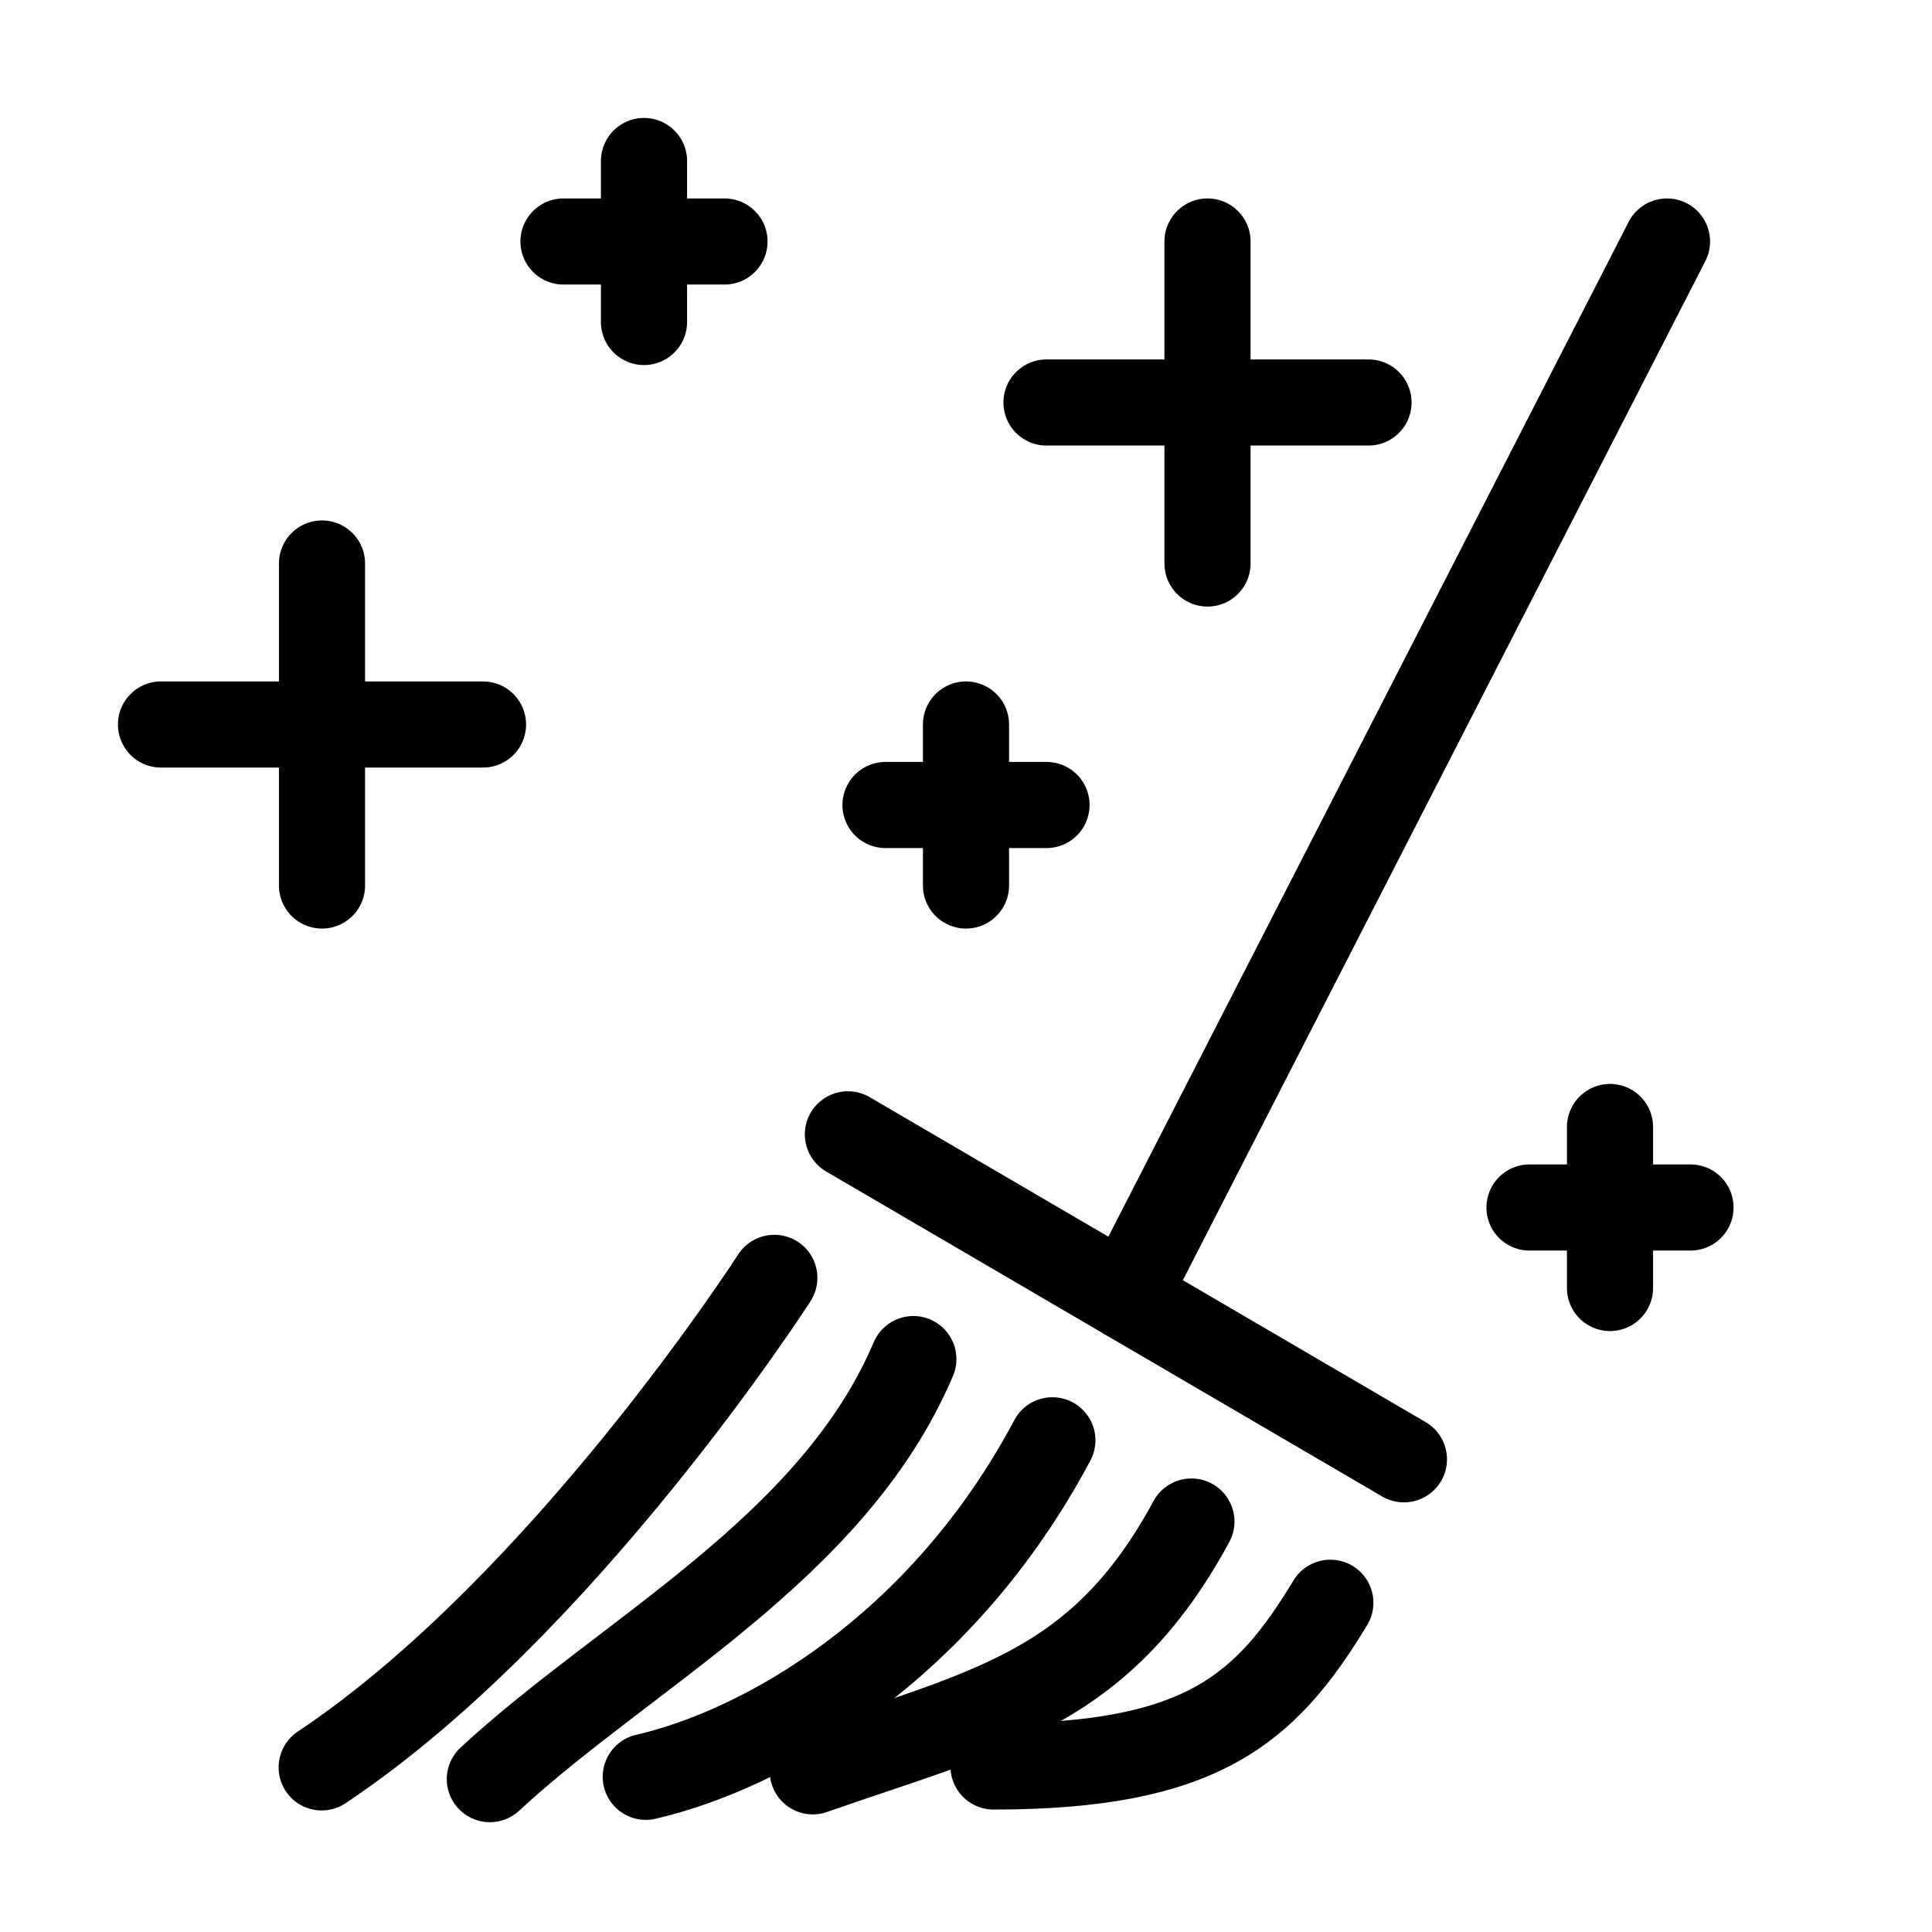 <?xml version="1.0" encoding="UTF-8" standalone="no"?><!DOCTYPE svg PUBLIC "-//W3C//DTD SVG 1.1//EN" "http://www.w3.org/Graphics/SVG/1.1/DTD/svg11.dtd"><svg width="100%" height="100%" viewBox="0 0 24 24" version="1.1" xmlns="http://www.w3.org/2000/svg" xmlns:xlink="http://www.w3.org/1999/xlink" xml:space="preserve" xmlns:serif="http://www.serif.com/" style="fill-rule:evenodd;clip-rule:evenodd;stroke-linecap:round;stroke-linejoin:round;stroke-miterlimit:1.5;"><rect id="cleanup-24" x="0" y="0" width="24" height="24" style="fill:none;"/><g><path d="M20.708,3l-6.721,13.109" style="fill:none;stroke:#000;stroke-width:1.07px;"/><path d="M10.533,14.091l6.907,4.037" style="fill:none;stroke:#000;stroke-width:1.07px;"/><path d="M9.619,15.874c0,-0 -2.623,4.081 -5.623,6.081" style="fill:none;stroke:#000;stroke-width:1.07px;"/><path d="M16.526,19.91c-0.803,1.328 -1.604,2.034 -4.184,2.034" style="fill:none;stroke:#000;stroke-width:1.07px;"/><path d="M14.8,18.901c-1.142,2.111 -2.536,2.342 -4.703,3.103" style="fill:none;stroke:#000;stroke-width:1.07px;"/><path d="M13.073,17.892c-1.385,2.603 -3.595,3.845 -5.051,4.18" style="fill:none;stroke:#000;stroke-width:1.07px;"/><path d="M11.346,16.883c-0.998,2.353 -3.564,3.647 -5.261,5.218" style="fill:none;stroke:#000;stroke-width:1.07px;"/><path d="M4,7l0,4" style="fill:none;stroke:#000;stroke-width:1.07px;"/><path d="M6,9l-4,0" style="fill:none;stroke:#000;stroke-width:1.07px;"/><path d="M15,3l0,4" style="fill:none;stroke:#000;stroke-width:1.07px;"/><path d="M17,5l-4,-0" style="fill:none;stroke:#000;stroke-width:1.07px;"/><path d="M12,9l0,2" style="fill:none;stroke:#000;stroke-width:1.07px;"/><path d="M13,10l-2,0" style="fill:none;stroke:#000;stroke-width:1.07px;"/><path d="M8,2l0,2" style="fill:none;stroke:#000;stroke-width:1.07px;"/><path d="M9,3l-2,0" style="fill:none;stroke:#000;stroke-width:1.07px;"/><path d="M20,14l0,2" style="fill:none;stroke:#000;stroke-width:1.07px;"/><path d="M21,15l-2,0" style="fill:none;stroke:#000;stroke-width:1.07px;"/></g></svg>